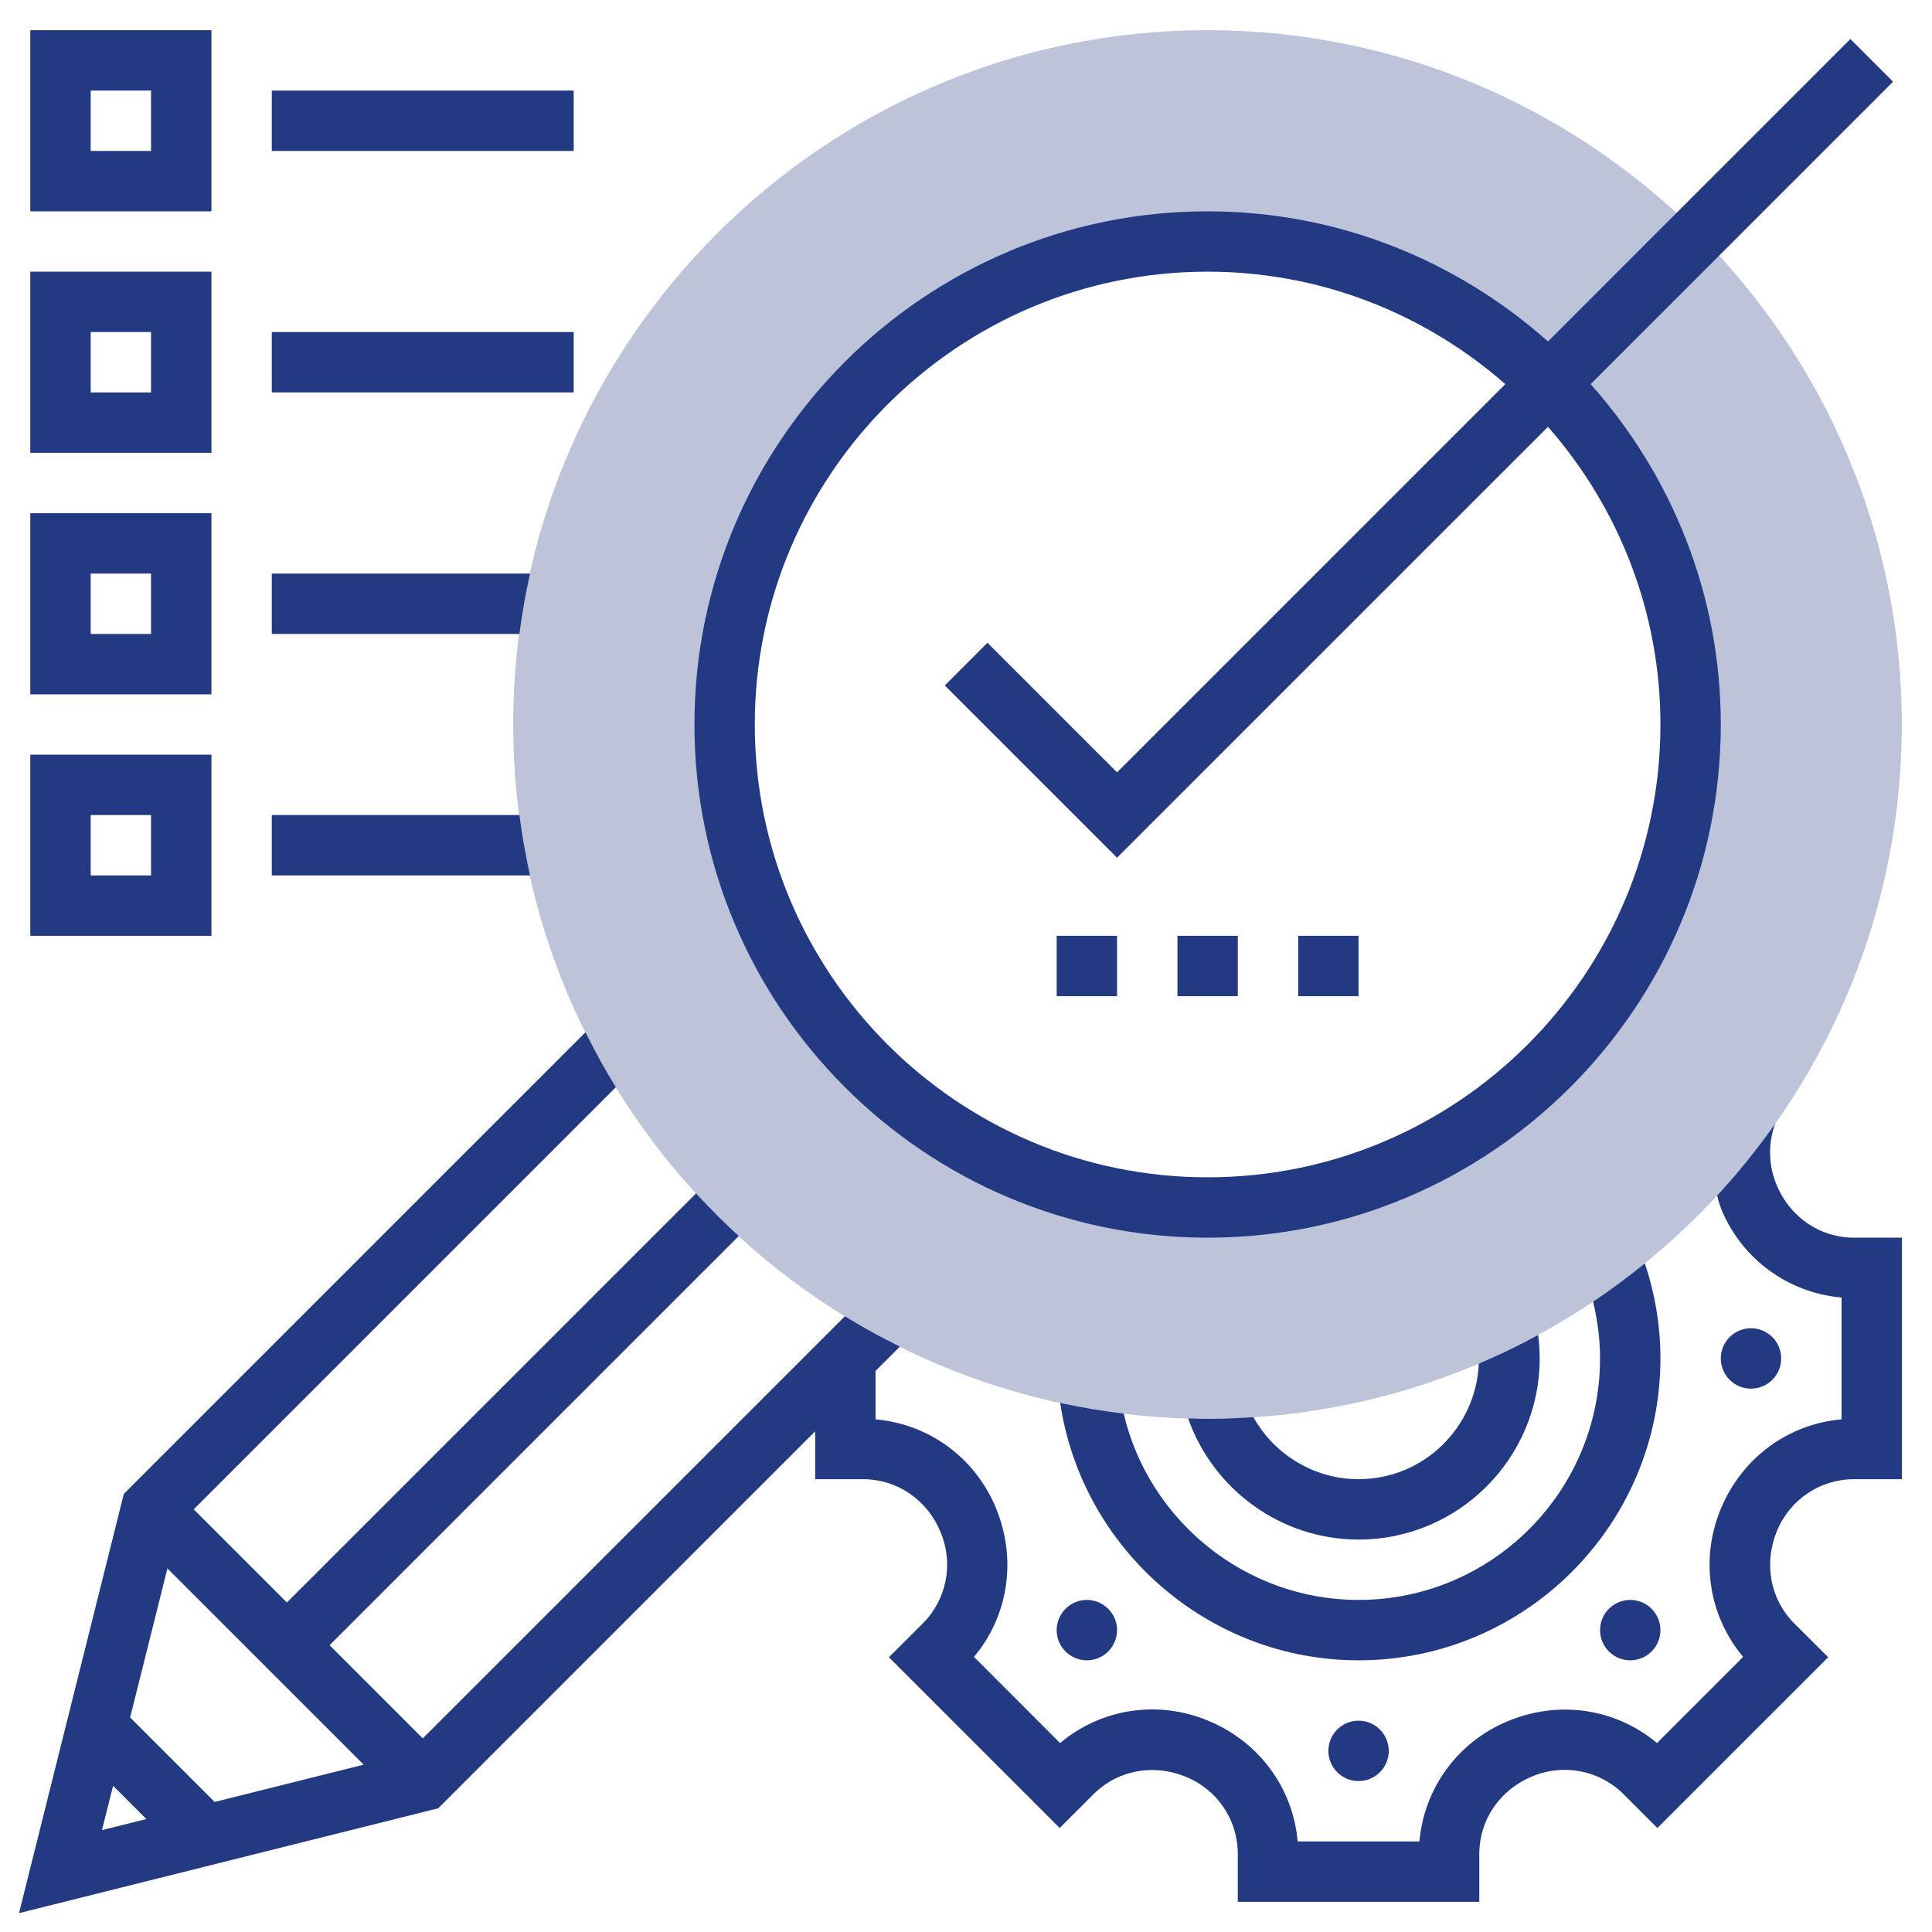<?xml version="1.0" encoding="UTF-8"?>
<svg xmlns="http://www.w3.org/2000/svg" width="50" height="50" viewBox="0 0 50 50" fill="none">
  <path opacity="0.3" fill-rule="evenodd" clip-rule="evenodd" d="M13.281 18.75C13.281 28.658 21.341 36.719 31.25 36.719C41.159 36.719 49.219 28.658 49.219 18.75C49.219 8.842 41.159 0.781 31.25 0.781C21.341 0.781 13.281 8.842 13.281 18.75ZM18.75 18.75C18.75 11.857 24.358 6.25 31.25 6.25C38.142 6.25 43.75 11.857 43.75 18.75C43.75 25.643 38.142 31.25 31.25 31.25C24.358 31.25 18.75 25.643 18.75 18.75Z" fill="#233982"></path>
  <path fill-rule="evenodd" clip-rule="evenodd" d="M0.784 0.781H5.472V5.469H0.784V0.781ZM2.347 3.906H3.909V2.344H2.347V3.906ZM28.909 24.219H27.347V25.781H28.909V24.219ZM30.472 25.781V24.219H32.034V25.781H30.472ZM33.597 24.219H35.159V25.781H33.597V24.219ZM14.847 2.344H7.034V3.906H14.847V2.344ZM0.784 7.031H5.472V11.719H0.784V7.031ZM2.347 10.156H3.909V8.594H2.347V10.156ZM14.847 8.594H7.034V10.156H14.847V8.594ZM0.784 13.281H5.472V17.969H0.784V13.281ZM2.347 16.406H3.909V14.844H2.347V16.406ZM7.034 14.844H13.717C13.603 15.357 13.512 15.878 13.442 16.406H7.034V14.844ZM0.784 19.531H5.472V24.219H0.784V19.531ZM2.347 22.656H3.909V21.094H2.347V22.656ZM7.034 21.094H13.442C13.512 21.622 13.603 22.143 13.717 22.656H7.034V21.094ZM35.159 39.844C37.745 39.844 39.847 37.741 39.847 35.156C39.847 34.953 39.833 34.75 39.807 34.549C39.309 34.82 38.796 35.067 38.271 35.291C38.198 36.951 36.837 38.281 35.159 38.281C34.008 38.281 32.978 37.641 32.437 36.676C32.045 36.701 31.652 36.719 31.253 36.719C31.132 36.719 31.011 36.715 30.891 36.711L30.89 36.711L30.89 36.711C30.842 36.709 30.795 36.708 30.748 36.706C31.398 38.554 33.156 39.844 35.159 39.844ZM41.229 33.687C41.691 33.377 42.138 33.045 42.569 32.695C42.832 33.487 42.972 34.311 42.972 35.156C42.972 39.464 39.467 42.969 35.159 42.969C31.278 42.969 27.998 40.087 27.438 36.307C27.977 36.424 28.524 36.516 29.08 36.583C29.731 39.353 32.23 41.406 35.159 41.406C38.605 41.406 41.409 38.602 41.409 35.156C41.409 34.656 41.344 34.166 41.229 33.687ZM47.984 32.031C47.109 32.031 46.327 31.509 45.977 30.662C45.765 30.153 45.755 29.594 45.941 29.082C45.48 29.735 44.979 30.357 44.438 30.942C44.45 30.981 44.46 31.02 44.471 31.058L44.471 31.059C44.494 31.138 44.516 31.218 44.548 31.297C45.084 32.591 46.284 33.461 47.659 33.58V36.733C46.283 36.852 45.083 37.724 44.534 39.05C43.991 40.352 44.222 41.82 45.112 42.88L42.883 45.11C41.822 44.219 40.351 43.989 39.02 44.545C37.724 45.081 36.855 46.28 36.735 47.656H33.583C33.464 46.279 32.591 45.079 31.266 44.531C29.965 43.988 28.495 44.218 27.435 45.11L25.206 42.88C26.096 41.82 26.326 40.348 25.77 39.016C25.234 37.721 24.035 36.852 22.659 36.733V35.48L23.288 34.851C22.802 34.609 22.327 34.348 21.866 34.064L10.941 44.989L8.53 42.578L19.119 31.989C18.735 31.637 18.366 31.268 18.014 30.884L7.425 41.473L5.014 39.062L15.939 28.137C15.655 27.677 15.394 27.202 15.152 26.715L3.204 38.663L0.492 49.512L11.341 46.799L21.097 37.042V38.281H22.334C23.21 38.281 23.992 38.804 24.342 39.651C24.683 40.466 24.502 41.395 23.882 42.014L23.005 42.889L27.425 47.309L28.3 46.434C28.92 45.815 29.846 45.632 30.702 45.989C31.512 46.323 32.034 47.105 32.034 47.981V49.219H38.284V47.981C38.284 47.105 38.807 46.323 39.654 45.973C40.47 45.633 41.397 45.814 42.018 46.434L42.893 47.309L47.313 42.889L46.437 42.015C45.816 41.395 45.636 40.467 45.991 39.613C46.327 38.804 47.109 38.281 47.984 38.281H49.222V32.031H47.984ZM9.412 45.67L5.555 46.634L3.368 44.448L4.333 40.591L9.412 45.67ZM3.788 47.077L2.927 46.216L2.639 47.363L3.788 47.077ZM35.159 46.094C35.591 46.094 35.941 45.744 35.941 45.312C35.941 44.881 35.591 44.531 35.159 44.531C34.728 44.531 34.378 44.881 34.378 45.312C34.378 45.744 34.728 46.094 35.159 46.094ZM41.638 41.635C41.333 41.941 41.333 42.435 41.638 42.74C41.791 42.892 41.991 42.969 42.191 42.969C42.391 42.969 42.591 42.892 42.743 42.74C43.048 42.434 43.048 41.94 42.743 41.635C42.591 41.483 42.391 41.406 42.191 41.406C41.991 41.406 41.791 41.483 41.638 41.635ZM45.316 35.938C45.747 35.938 46.097 35.588 46.097 35.156C46.097 34.725 45.747 34.375 45.316 34.375C44.884 34.375 44.534 34.725 44.534 35.156C44.534 35.588 44.884 35.938 45.316 35.938ZM27.576 41.635C27.27 41.941 27.27 42.435 27.576 42.74C27.728 42.892 27.928 42.969 28.128 42.969C28.328 42.969 28.528 42.892 28.68 42.74C28.986 42.434 28.986 41.94 28.68 41.635C28.528 41.483 28.328 41.406 28.128 41.406C27.928 41.406 27.728 41.483 27.576 41.635ZM31.253 32.031C38.577 32.031 44.534 26.073 44.534 18.75C44.534 15.369 43.254 12.289 41.166 9.941L48.993 2.115L47.888 1.01L40.062 8.837C37.714 6.749 34.634 5.469 31.253 5.469C23.93 5.469 17.972 11.427 17.972 18.75C17.972 26.073 23.93 32.031 31.253 32.031ZM31.253 7.031C34.203 7.031 36.895 8.135 38.957 9.941L28.909 19.989L25.555 16.635L24.451 17.74L28.909 22.198L40.062 11.046C41.868 13.109 42.972 15.8 42.972 18.75C42.972 25.212 37.715 30.469 31.253 30.469C24.791 30.469 19.534 25.212 19.534 18.75C19.534 12.288 24.791 7.031 31.253 7.031Z" fill="#233982"></path>
</svg>
